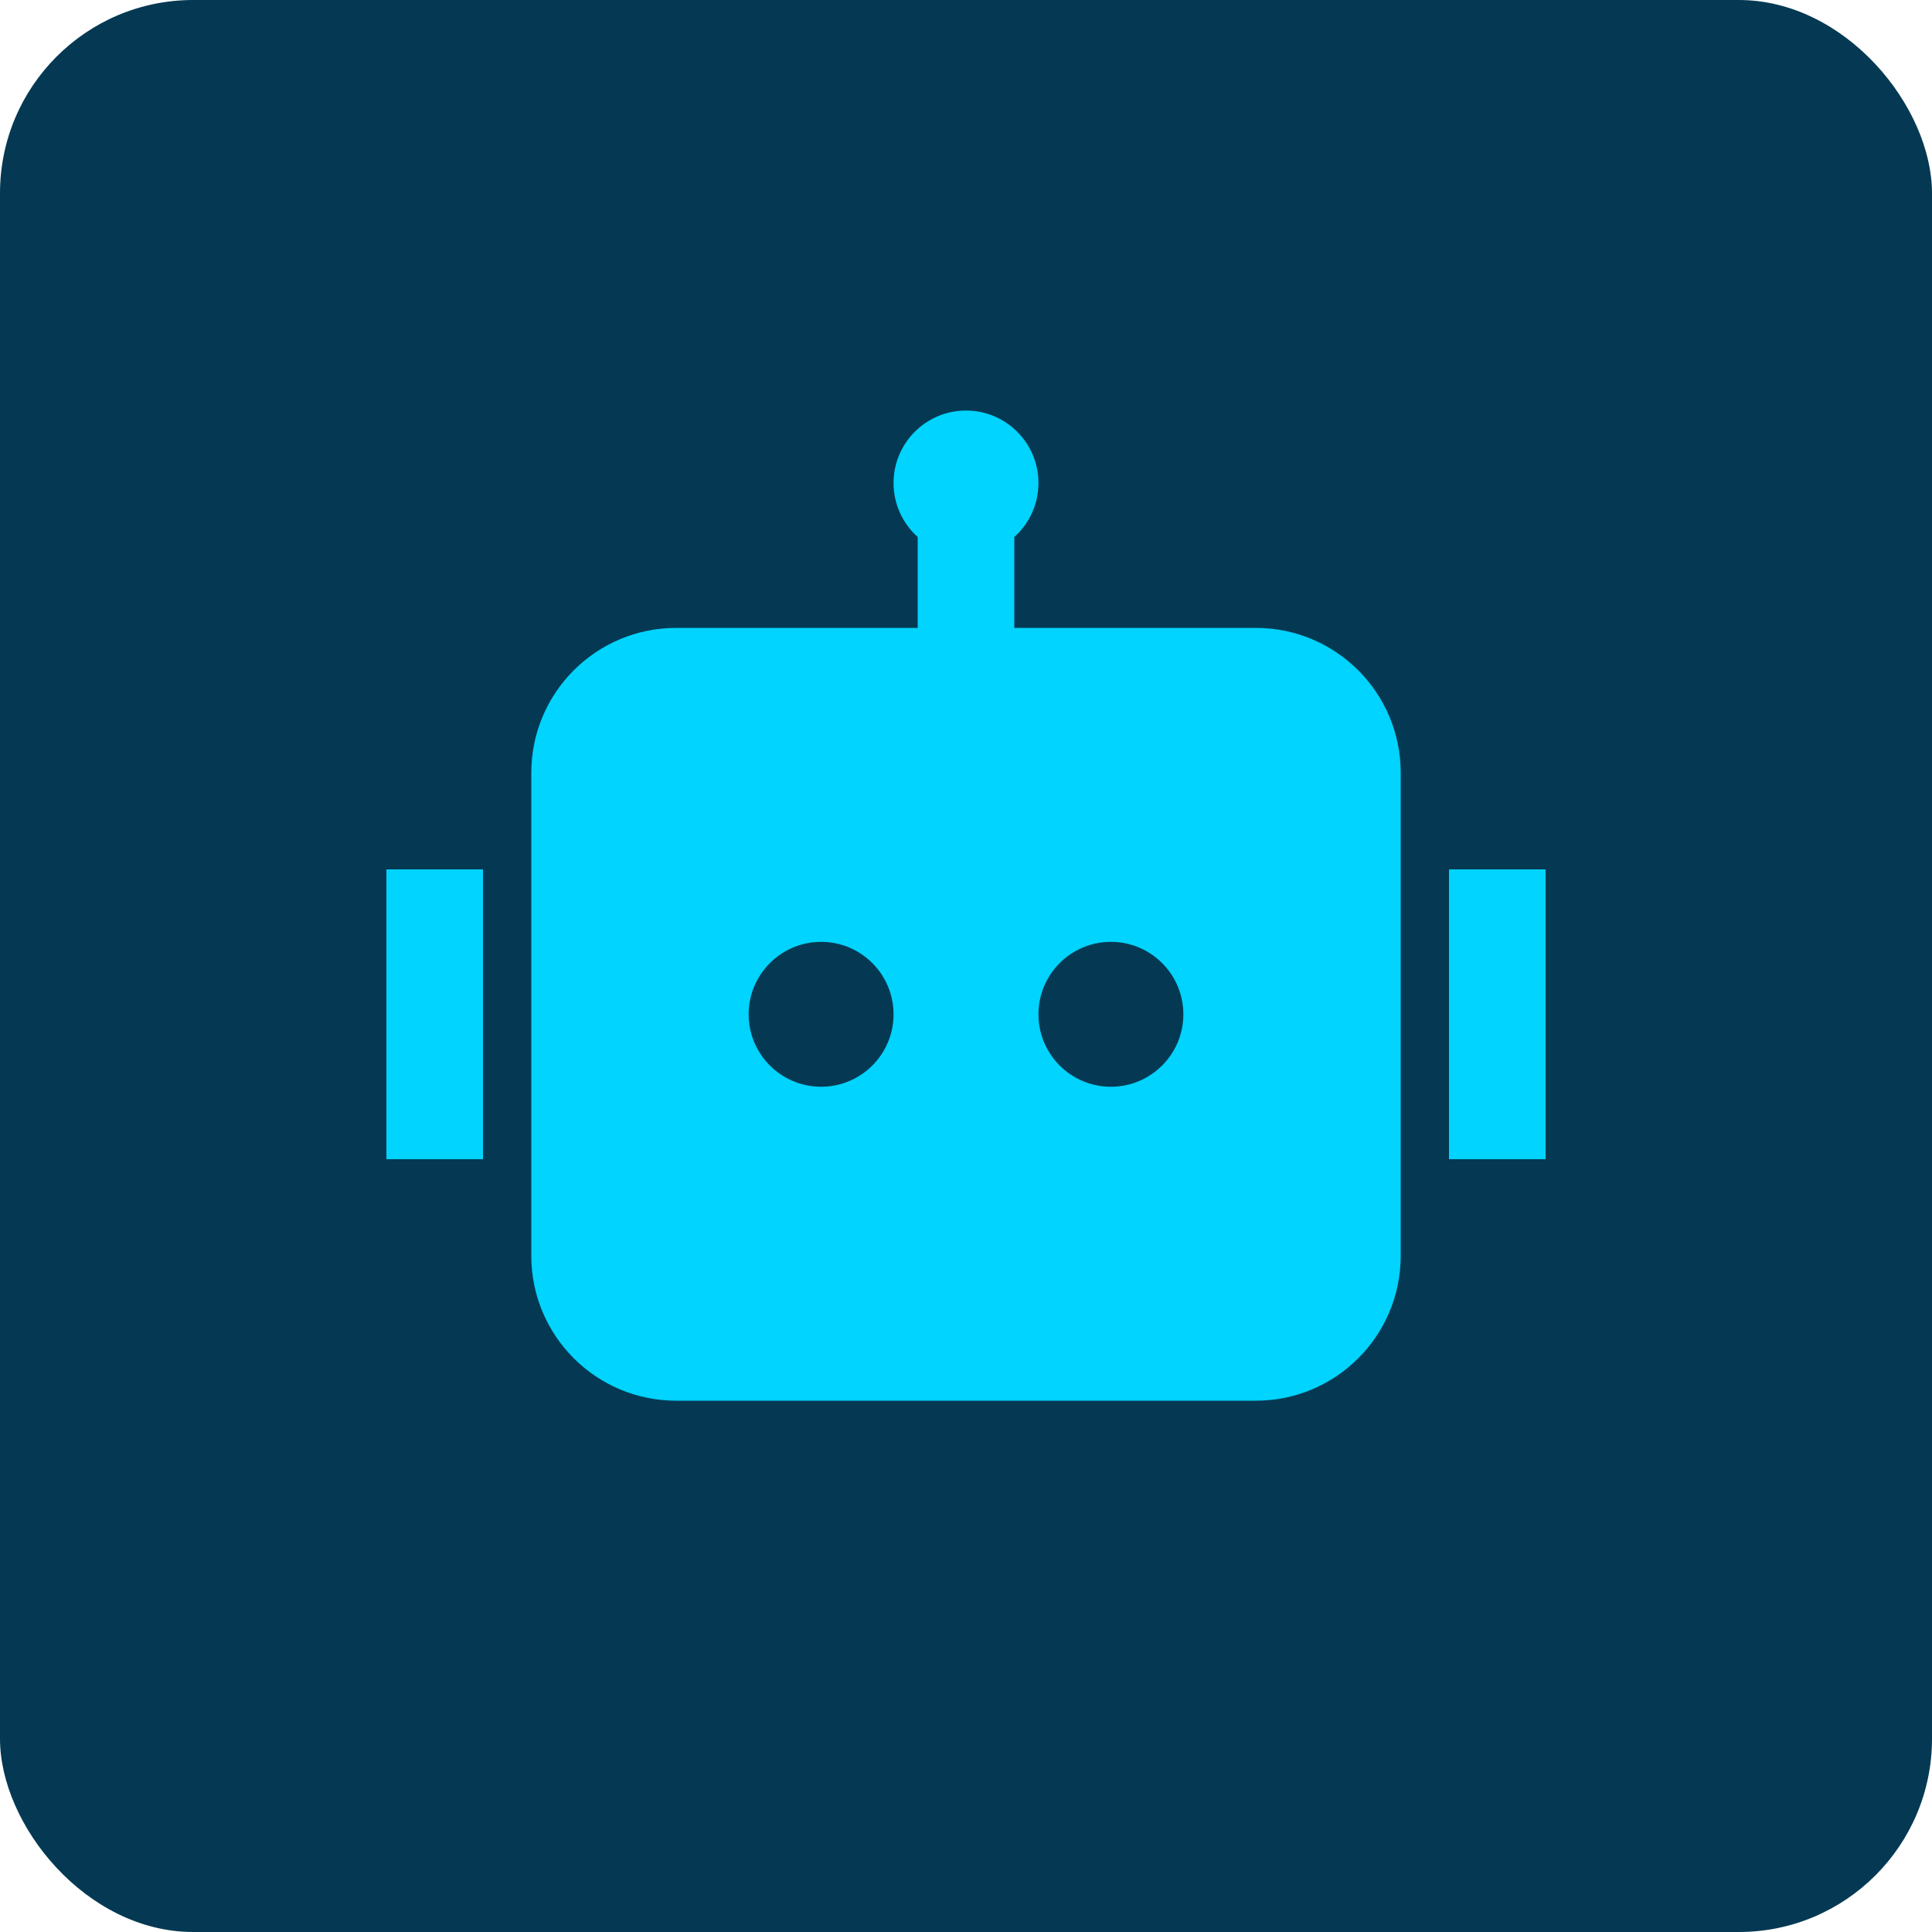 <svg width="40" height="40" viewBox="0 0 40 40" fill="none" xmlns="http://www.w3.org/2000/svg">
<rect width="40" height="40" rx="4" fill="#053953"/>
<path d="M21.5 10C21.5 10.444 21.307 10.843 21 11.118V13H26C27.657 13 29 14.343 29 16V26C29 27.657 27.657 29 26 29H14C12.343 29 11 27.657 11 26V16C11 14.343 12.343 13 14 13H19V11.118C18.693 10.843 18.5 10.444 18.5 10C18.5 9.172 19.172 8.5 20 8.5C20.828 8.5 21.5 9.172 21.5 10ZM8 18H10V24H8V18ZM32 18H30V24H32V18ZM17 22.5C17.828 22.5 18.5 21.828 18.5 21C18.5 20.172 17.828 19.5 17 19.5C16.172 19.5 15.5 20.172 15.5 21C15.5 21.828 16.172 22.5 17 22.5ZM24.5 21C24.5 20.172 23.828 19.5 23 19.5C22.172 19.5 21.5 20.172 21.5 21C21.5 21.828 22.172 22.5 23 22.5C23.828 22.5 24.5 21.828 24.5 21Z" fill="#00D4FF"/>
</svg>
